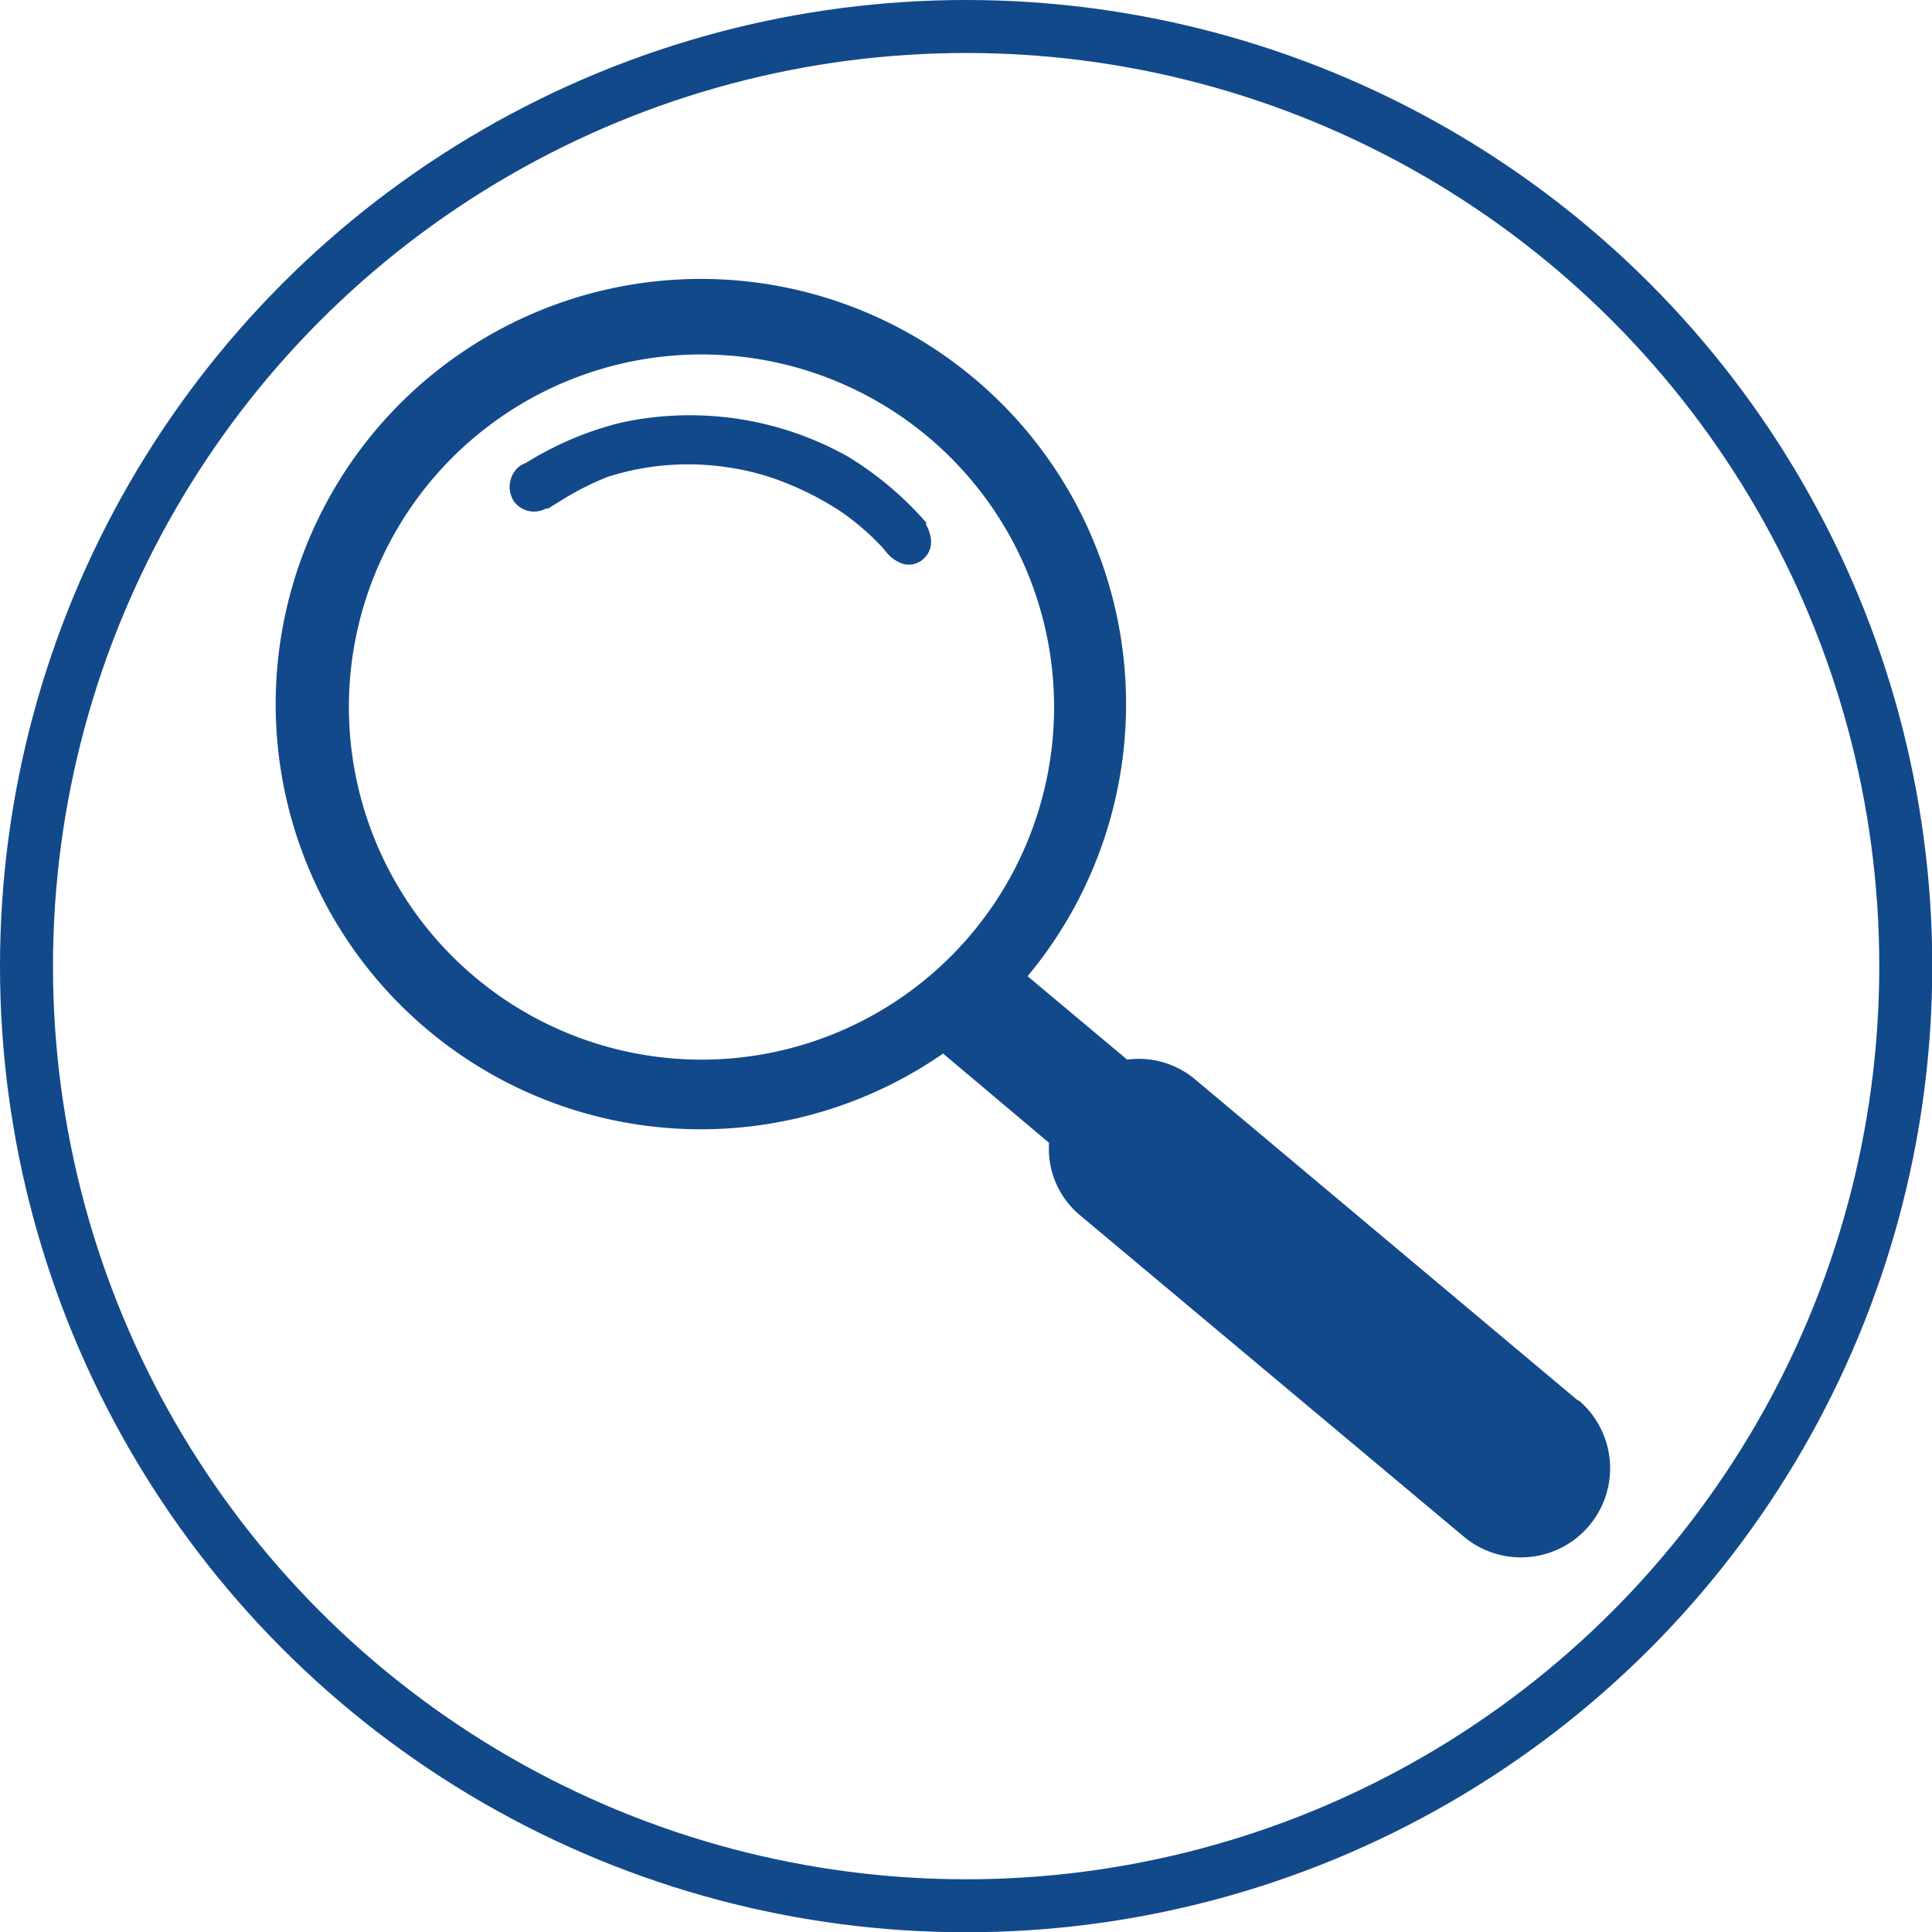 <svg xmlns="http://www.w3.org/2000/svg" viewBox="0 0 72.93 72.93"><defs><style>.cls-1{fill:#12498a;}.cls-2{fill:none;stroke:#12498a;stroke-miterlimit:10;stroke-width:2px;}</style></defs><g id="Layer_2" data-name="Layer 2"><g id="Layer_1-2" data-name="Layer 1"><path class="cls-1" d="M59.58,52.88,45.12,40.75A3.3,3.3,0,0,0,42.55,40l-3.76-3.15a16.05,16.05,0,1,0-3.19,2.92l0,0,4,3.37A3.27,3.27,0,0,0,40.8,45.9L55.25,58a3.36,3.36,0,0,0,4.33-5.15ZM13.17,26.64A13.31,13.31,0,1,1,26.48,40,13.32,13.32,0,0,1,13.17,26.64Z"/><path class="cls-1" d="M35,19.77l0,0a12.6,12.6,0,0,0-3-2.54,12.21,12.21,0,0,0-8.54-1.28,12.42,12.42,0,0,0-3.6,1.52,1.21,1.21,0,0,0-.25.13,1,1,0,0,0-.2,1.34.94.94,0,0,0,1.19.26l.08,0,.54-.33A10.6,10.6,0,0,1,22.94,18a10,10,0,0,1,4.52-.36,9.41,9.41,0,0,1,2.3.63,11.41,11.41,0,0,1,1.92,1,9.48,9.48,0,0,1,1.51,1.27,2.91,2.91,0,0,1,.24.27,1.4,1.4,0,0,0,.64.47.83.83,0,0,0,.7-.11l0,0c.26-.19.61-.62.16-1.42ZM34.61,21Z"/><circle class="cls-2" cx="36.47" cy="36.47" r="35.47"/></g></g></svg>